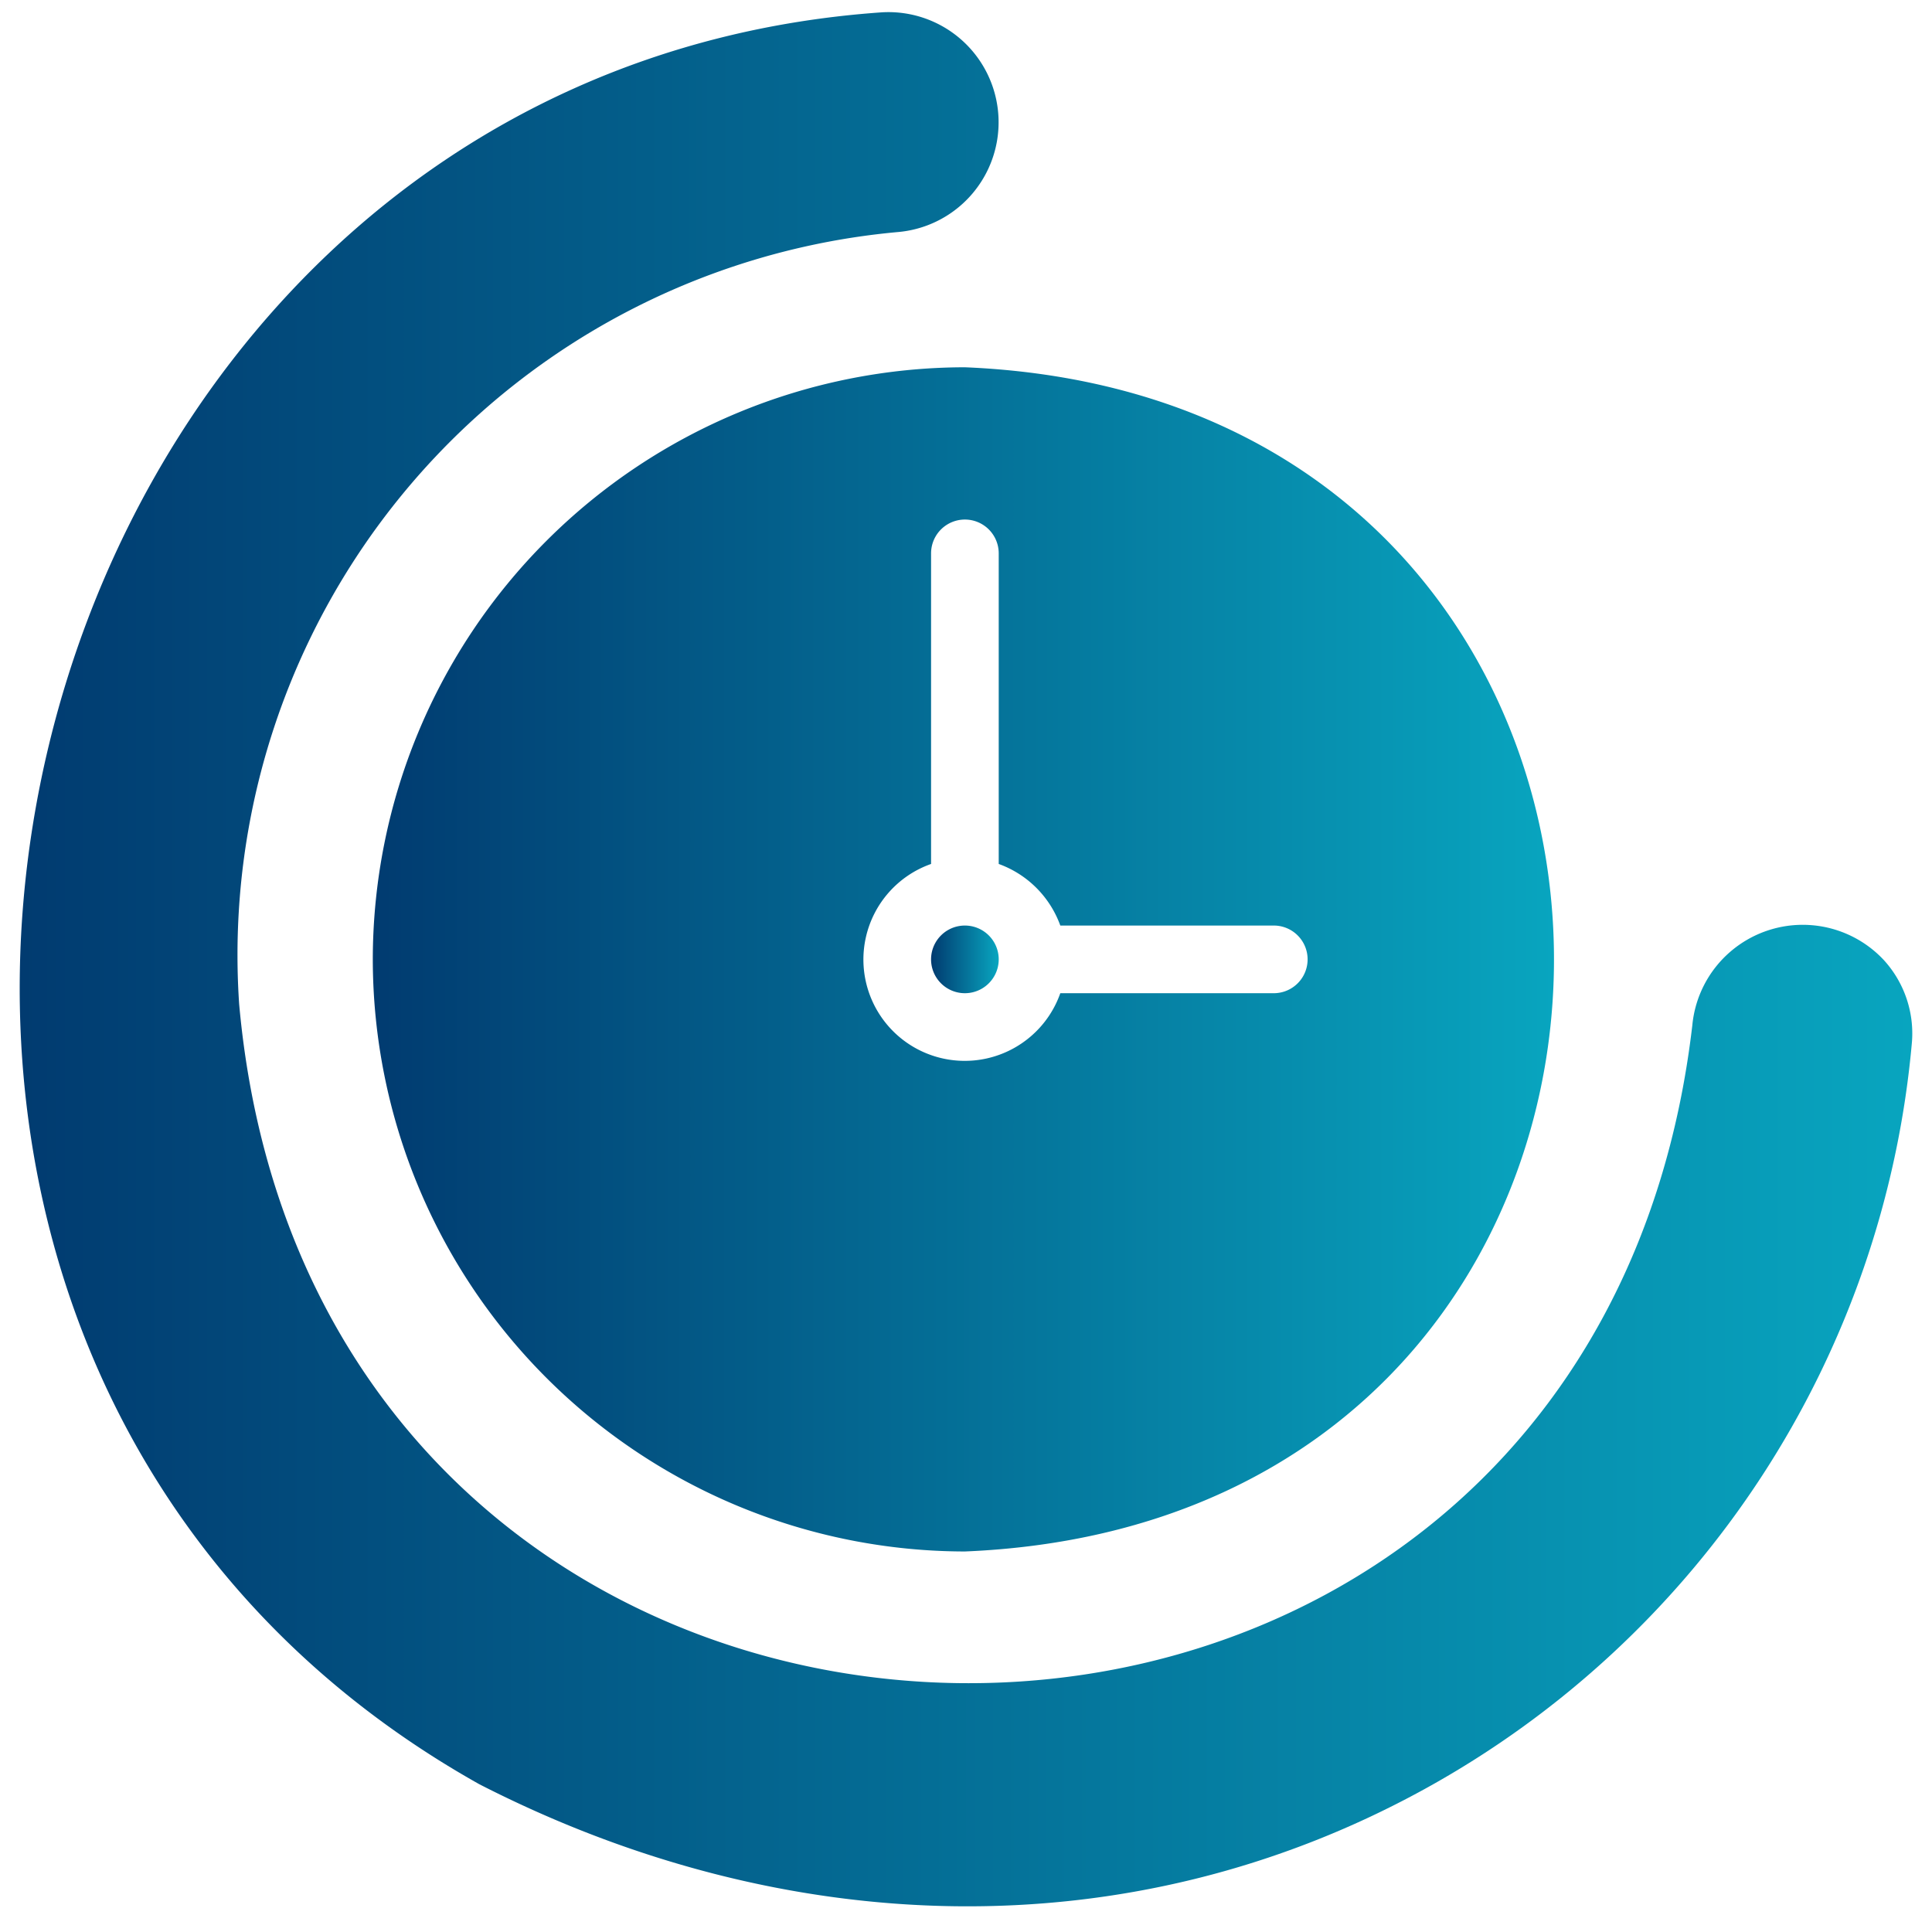 <?xml version="1.0" encoding="UTF-8"?>
<svg data-bbox="0.5 0.308 48 48.041" xmlns="http://www.w3.org/2000/svg" viewBox="0 0 49 49" height="49" width="49" data-type="ugc">
    <g>
        <path fill="url(#3ceaf33d-599e-4667-82e4-edebd1ffac49)" d="M47.778 24.349a2.813 2.813 0 0 0-4.857 1.656c-2.643 22.594-34.813 22.07-36.855-.532a18.41 18.41 0 0 1 16.733-19.59 2.794 2.794 0 0 0-.438-5.57c-22.714 1.588-30.36 33.63-10.203 44.94 7.723 3.955 16.459 4.255 23.976.12a24.04 24.04 0 0 0 12.356-18.93 2.76 2.76 0 0 0-.712-2.094"/>
        <path fill="url(#8a173e2a-1e17-46b7-b237-7a2e9d077a29)" d="M9.455 24.332a15.034 15.034 0 0 0 15.017 15.017c19.925-.824 19.917-29.21 0-30.034A15.033 15.033 0 0 0 9.455 24.332M25.33 14.034v7.878a2.6 2.6 0 0 1 1.562 1.562h5.414a.858.858 0 1 1 0 1.716h-5.414a2.57 2.57 0 1 1-3.278-3.278v-7.877a.858.858 0 0 1 1.716 0"/>
        <path fill="url(#9d891ee8-4b16-4815-bc71-cd700d6ba7fb)" d="M24.472 25.19a.858.858 0 0 0 0-1.716.858.858 0 0 0 0 1.716"/>
        <defs fill="none">
            <linearGradient gradientUnits="userSpaceOnUse" y2="24.328" x2=".5" y1="24.328" x1="48.5" id="3ceaf33d-599e-4667-82e4-edebd1ffac49">
                <stop stop-color="#08A5BF"/>
                <stop stop-color="#013B70" offset="1"/>
            </linearGradient>
            <linearGradient gradientUnits="userSpaceOnUse" y2="24.332" x2="9.455" y1="24.332" x1="39.413" id="8a173e2a-1e17-46b7-b237-7a2e9d077a29">
                <stop stop-color="#08A5BF"/>
                <stop stop-color="#013B70" offset="1"/>
            </linearGradient>
            <linearGradient gradientUnits="userSpaceOnUse" y2="24.332" x2="23.629" y1="24.332" x1="25.315" id="9d891ee8-4b16-4815-bc71-cd700d6ba7fb">
                <stop stop-color="#08A5BF"/>
                <stop stop-color="#013B70" offset="1"/>
            </linearGradient>
        </defs>
    </g>
</svg>

